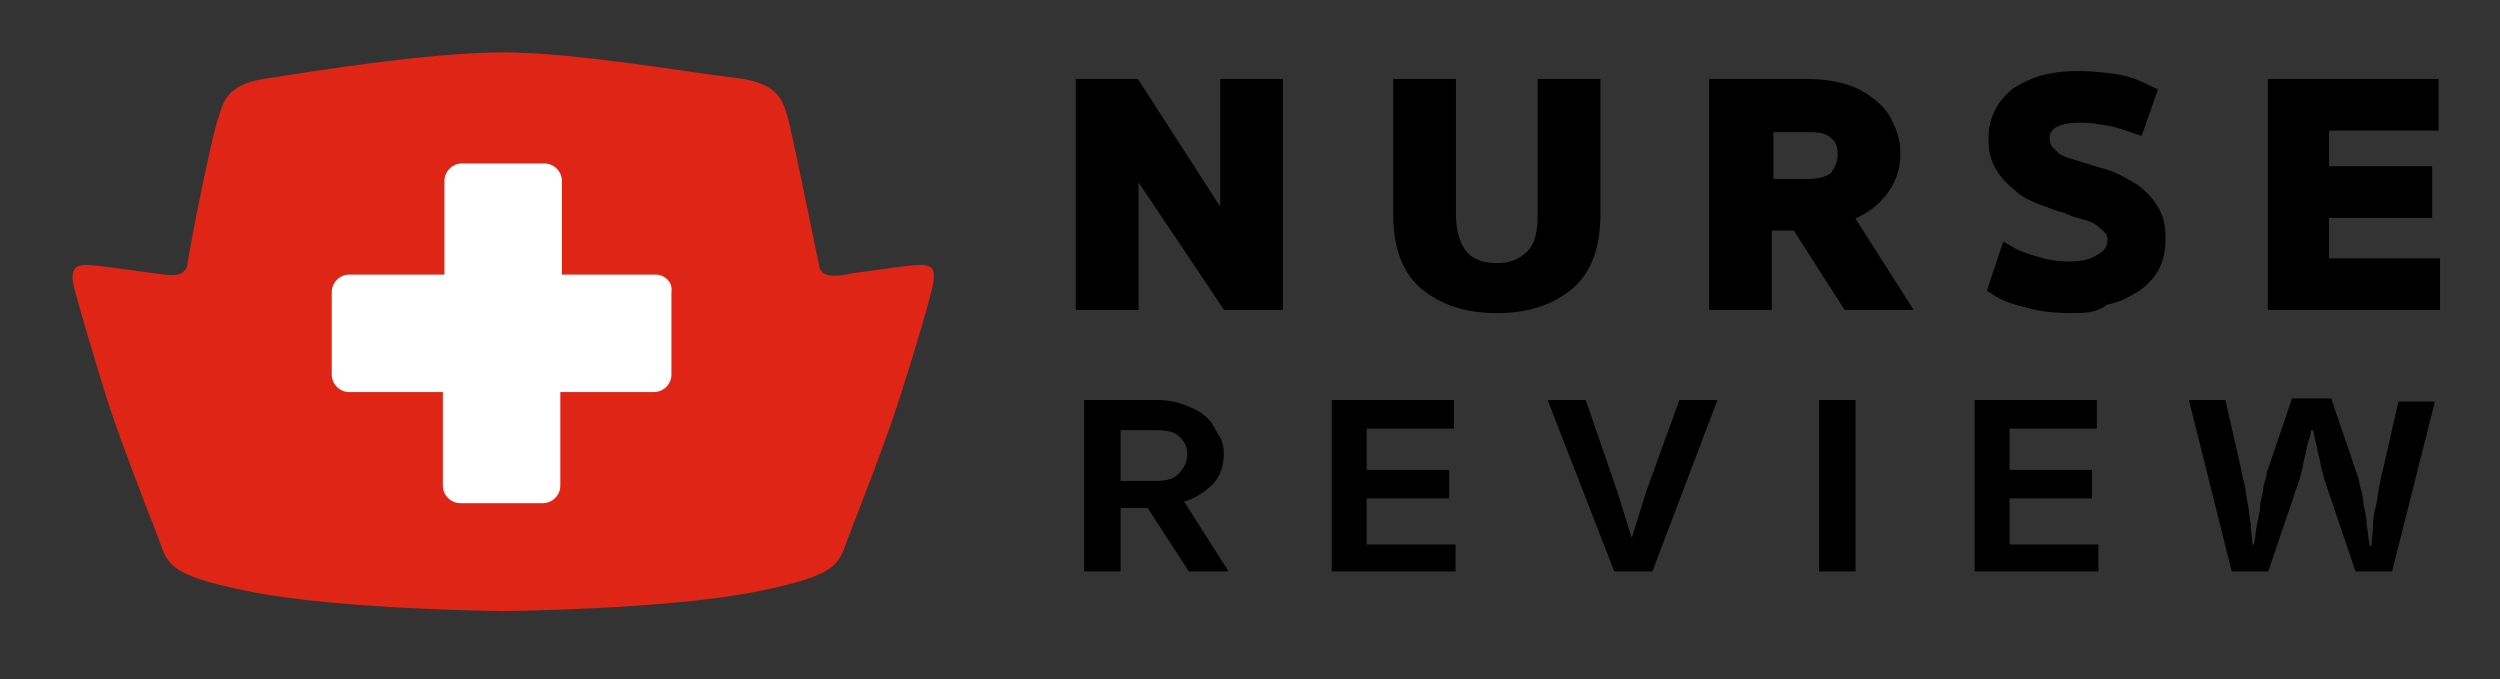 <?xml version="1.0" encoding="utf-8"?>
<!-- Generator: Adobe Illustrator 26.1.0, SVG Export Plug-In . SVG Version: 6.00 Build 0)  -->
<svg version="1.1" id="Layer_1" xmlns="http://www.w3.org/2000/svg" xmlns:xlink="http://www.w3.org/1999/xlink" x="0px" y="0px"
	 viewBox="0 0 157.5 42.8" style="enable-background:new 0 0 157.5 42.8;" xml:space="preserve">
<rect x="0" y="0" width="157.5" height="42.8" fill="#333333" stroke="none"/>
<style type="text/css">
	.st0{stroke:#000000;stroke-width:1.051;stroke-miterlimit:10;}
	.st1{fill-rule:evenodd;clip-rule:evenodd;fill:#DE2516;}
	.st2{fill-rule:evenodd;clip-rule:evenodd;fill:#FFFFFF;}
</style>
<g>
	<path class="st0" d="M77.4,5.5h2.9V19h-2.9l-5.1-7.6c-0.3-0.5-0.6-0.9-0.8-1.4C71.2,9.5,71,9,70.9,8.6h-0.1
		c0.1,0.6,0.2,1.1,0.3,1.6c0.1,0.5,0.1,1,0.1,1.4V19h-2.9V5.5h3.1l4.9,7.6c0.3,0.5,0.6,0.9,0.8,1.4c0.2,0.5,0.5,0.9,0.6,1.4h0.1
		c-0.1-0.6-0.2-1.1-0.3-1.6c-0.1-0.5-0.1-1-0.1-1.4V5.5z"/>
	<path class="st0" d="M94.3,17.1c1,0,1.7-0.3,2.3-0.9c0.6-0.6,0.8-1.5,0.8-2.7v-8h2.9v8c0,1.9-0.5,3.4-1.6,4.3
		c-1.1,0.9-2.5,1.4-4.4,1.4c-1.9,0-3.3-0.5-4.4-1.4c-1.1-0.9-1.6-2.4-1.6-4.3v-8h2.9v8c0,1.2,0.3,2.1,0.8,2.7
		C92.5,16.8,93.3,17.1,94.3,17.1z"/>
	<path class="st0" d="M119.2,9.7c0,0.9-0.3,1.7-0.9,2.4c-0.6,0.7-1.3,1.1-2.2,1.4l3.5,5.5h-3.1l-3.2-5h-2.2v5h-2.9V5.5h5.6
		c0.9,0,1.6,0.1,2.3,0.3c0.7,0.2,1.2,0.5,1.7,0.9c0.5,0.4,0.8,0.8,1,1.3C119.1,8.6,119.2,9.1,119.2,9.7z M116.3,9.7
		c0-0.6-0.2-1.1-0.6-1.4c-0.4-0.4-1-0.5-1.8-0.5h-2.7v4h2.7c0.8,0,1.4-0.2,1.8-0.5C116.1,10.8,116.3,10.3,116.3,9.7z"/>
	<path class="st0" d="M130.5,19.2c-1,0-1.9-0.1-2.6-0.3c-0.8-0.2-1.5-0.4-2.1-0.8l0.7-2.1c0.5,0.3,1.1,0.5,1.8,0.7
		c0.7,0.2,1.3,0.3,2,0.3c0.8,0,1.5-0.1,2.1-0.5c0.6-0.3,0.9-0.8,0.9-1.4c0-0.3-0.1-0.6-0.3-0.8c-0.2-0.2-0.4-0.4-0.7-0.6
		c-0.3-0.2-0.6-0.3-1-0.4c-0.4-0.1-0.7-0.2-1.1-0.4c-0.5-0.1-0.9-0.3-1.5-0.5c-0.5-0.2-1-0.4-1.4-0.8c-0.4-0.3-0.8-0.7-1.1-1.2
		c-0.3-0.5-0.4-1-0.4-1.7c0-0.5,0.1-1,0.3-1.4c0.2-0.5,0.5-0.8,0.9-1.2c0.4-0.3,1-0.6,1.6-0.8c0.7-0.2,1.5-0.3,2.4-0.3
		c0.8,0,1.6,0.1,2.3,0.2c0.7,0.1,1.4,0.4,2,0.7l-0.7,2c-0.6-0.2-1.1-0.4-1.7-0.5c-0.6-0.1-1.2-0.2-1.7-0.2c-0.9,0-1.5,0.1-2,0.4
		c-0.4,0.3-0.6,0.6-0.6,1.1c0,0.3,0.1,0.6,0.2,0.8c0.2,0.2,0.4,0.4,0.6,0.6c0.3,0.2,0.6,0.3,0.9,0.4c0.3,0.1,0.7,0.2,1,0.3
		c0.5,0.2,1.1,0.3,1.6,0.5c0.5,0.2,1,0.5,1.5,0.8c0.4,0.3,0.8,0.7,1.1,1.2c0.3,0.5,0.4,1,0.4,1.7c0,0.7-0.1,1.3-0.4,1.8
		c-0.3,0.5-0.7,0.9-1.2,1.2c-0.5,0.3-1.1,0.6-1.8,0.7C132,19.2,131.3,19.2,130.5,19.2z"/>
	<path class="st0" d="M143.4,5.5h9.7v2.2h-6.9V11h6.5v2.2h-6.5v3.6h7V19h-9.8V5.5z"/>
	<path d="M77.1,28.6c0,0.7-0.2,1.4-0.7,1.9c-0.5,0.5-1.1,0.9-1.8,1.1l2.8,4.4h-2.5l-2.6-4h-1.7v4h-2.3V25.2h4.5
		c0.7,0,1.3,0.1,1.8,0.3c0.5,0.2,1,0.4,1.3,0.7c0.4,0.3,0.6,0.7,0.8,1.1C77,27.7,77.1,28.1,77.1,28.6z M74.8,28.6
		c0-0.5-0.2-0.8-0.5-1.1c-0.3-0.3-0.8-0.4-1.5-0.4h-2.2v3.2h2.2c0.6,0,1.1-0.1,1.4-0.4C74.6,29.5,74.8,29.1,74.8,28.6z"/>
	<path d="M83.9,25.2h7.7V27h-5.5v2.6h5.2v1.8h-5.2v2.9h5.6V36h-7.8V25.2z"/>
	<path d="M105.8,25.2h2.4L104.1,36h-2.4l-4.2-10.8h2.4l2,5.8l0.9,2.9h0l0.9-2.9L105.8,25.2z"/>
	<path d="M116.9,36h-2.3V25.2h2.3V36z"/>
	<path d="M124.4,25.2h7.7V27h-5.5v2.6h5.2v1.8h-5.2v2.9h5.6V36h-7.8V25.2z"/>
	<path d="M146.9,25.2l1.6,4.7c0.1,0.2,0.1,0.4,0.2,0.8c0.1,0.3,0.2,0.7,0.2,1.1c0.1,0.4,0.2,0.8,0.2,1.3c0.1,0.4,0.1,0.9,0.2,1.3
		h0.1c0-0.4,0.1-0.9,0.1-1.3c0-0.5,0.1-0.9,0.2-1.3c0.1-0.4,0.1-0.8,0.2-1.2c0.1-0.4,0.1-0.6,0.2-0.9l1-4.4h2.3L150.7,36h-2.3
		l-1.9-5.6c-0.1-0.2-0.1-0.5-0.2-0.7c-0.1-0.3-0.1-0.6-0.2-0.9c-0.1-0.3-0.1-0.6-0.2-0.9c-0.1-0.3-0.1-0.6-0.2-0.8h-0.1
		c0,0.2-0.1,0.5-0.2,0.8c-0.1,0.3-0.1,0.6-0.2,0.9c-0.1,0.3-0.1,0.6-0.2,0.9c-0.1,0.3-0.1,0.5-0.2,0.7l-1.9,5.6h-2.3l-2.7-10.8h2.3
		l1,4.4c0,0.2,0.1,0.5,0.2,0.9c0.1,0.4,0.1,0.7,0.2,1.2c0.1,0.4,0.1,0.9,0.2,1.3c0,0.5,0.1,0.9,0.1,1.3h0.1c0.1-0.4,0.1-0.9,0.2-1.3
		c0.1-0.4,0.2-0.9,0.2-1.3c0.1-0.4,0.2-0.8,0.2-1.1c0.1-0.3,0.2-0.6,0.2-0.8l1.6-4.7H146.9z"/>
</g>
<path class="st1" d="M31.7,3.3c4.6,0,11.9,1.3,14.6,1.6c2.7,0.3,3,1.4,3.3,2.4c0.3,1,1.8,8.5,2,9.4c0.1,0.9,1.2,0.7,2.2,0.5
	c0.9-0.1,2.7-0.4,3.9-0.5c1.2-0.1,1.2,0.4,1.1,1.1c-0.1,0.7-1.2,4.4-2,6.9c-0.8,2.6-2.6,7.2-3.3,9c-0.7,1.8-0.4,2.5-6,3.6
	c-5.6,1.1-15.8,1.2-15.8,1.2s-10.2-0.1-15.8-1.2c-5.6-1.1-5.3-1.8-6-3.6c-0.7-1.8-2.5-6.4-3.3-9c-0.8-2.6-1.9-6.3-2-6.9
	c-0.1-0.7,0-1.2,1.1-1.1c1.2,0.1,3,0.4,3.9,0.5c0.9,0.1,2,0.4,2.2-0.5c0.1-0.9,1.6-8.5,2-9.4c0.3-1,0.6-2.1,3.3-2.4
	C19.6,4.5,27.1,3.3,31.7,3.3z"/>
<path class="st2" d="M41.3,17.3h-5.9v-5.9c0-0.6-0.5-1.1-1.1-1.1h-5.2c-0.6,0-1.1,0.5-1.1,1.1v5.9H22c-0.6,0-1.1,0.5-1.1,1.1v5.2
	c0,0.6,0.5,1.1,1.1,1.1h5.9v5.9c0,0.6,0.5,1.1,1.1,1.1h5.2c0.6,0,1.1-0.5,1.1-1.1v-5.9h5.9c0.6,0,1.1-0.5,1.1-1.1v-5.2
	C42.4,17.8,41.9,17.3,41.3,17.3z"/>
</svg>
